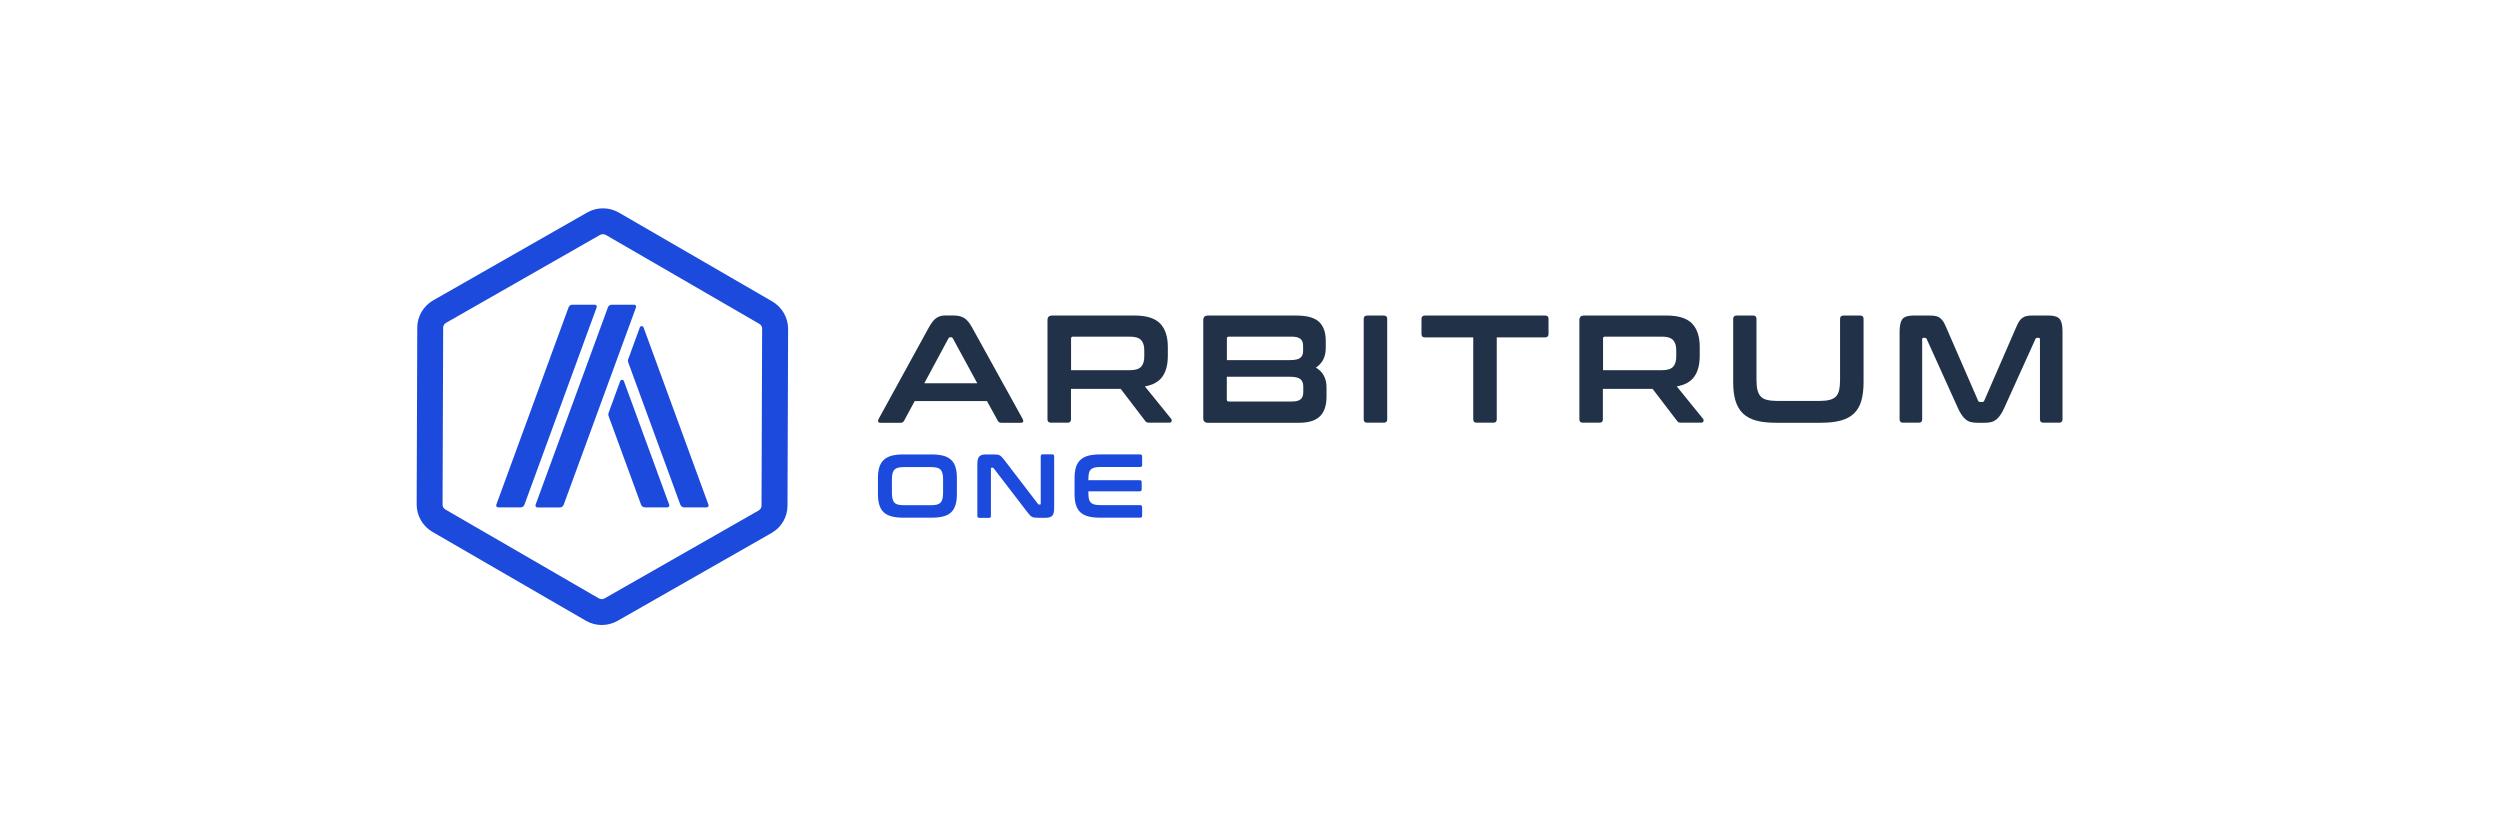 <svg width="120" height="40" viewBox="0 0 120 40" fill="none" xmlns="http://www.w3.org/2000/svg">
<rect width="120" height="40" fill="transparent"/>
<path d="M45.802 15.146C45.987 15.146 46.148 15.183 46.276 15.261C46.403 15.339 46.531 15.487 46.654 15.708L49.094 20.121C49.119 20.17 49.123 20.211 49.11 20.244C49.098 20.277 49.061 20.293 49.003 20.293H48.065C47.983 20.293 47.925 20.26 47.896 20.199L47.374 19.252H43.905L43.395 20.199C43.362 20.264 43.304 20.293 43.226 20.293H42.267C42.201 20.293 42.165 20.277 42.152 20.244C42.14 20.211 42.144 20.17 42.168 20.121L44.592 15.704C44.715 15.483 44.835 15.335 44.954 15.257C45.074 15.179 45.209 15.143 45.366 15.143H45.802V15.147L45.802 15.146ZM44.367 18.396H46.909L45.736 16.24C45.716 16.208 45.691 16.187 45.654 16.187H45.609C45.576 16.187 45.547 16.203 45.527 16.24L44.367 18.396Z" fill="#213147"/>
<path d="M54.468 15.146C55.035 15.146 55.439 15.274 55.686 15.528C55.933 15.782 56.056 16.159 56.056 16.659V17.077C56.056 17.499 55.97 17.83 55.797 18.076C55.625 18.322 55.345 18.478 54.954 18.547L56.217 20.105C56.242 20.129 56.25 20.166 56.237 20.215C56.229 20.264 56.188 20.289 56.118 20.289H55.167C55.101 20.289 55.06 20.28 55.035 20.268C55.011 20.252 54.986 20.227 54.961 20.194L53.793 18.666H51.407V20.129C51.407 20.235 51.353 20.289 51.246 20.289H50.448C50.333 20.289 50.279 20.235 50.279 20.129V15.367C50.279 15.22 50.353 15.146 50.502 15.146H54.468L54.468 15.146ZM51.41 17.769H54.237C54.488 17.769 54.666 17.716 54.768 17.609C54.871 17.503 54.925 17.339 54.925 17.117V16.81C54.925 16.589 54.871 16.425 54.768 16.319C54.666 16.212 54.488 16.159 54.237 16.159H51.506C51.44 16.159 51.411 16.187 51.411 16.249V17.769H51.41Z" fill="#213147"/>
<path d="M62.232 15.146C62.738 15.146 63.101 15.249 63.315 15.45C63.529 15.65 63.636 15.954 63.636 16.36V16.712C63.636 17.122 63.48 17.433 63.163 17.646C63.5 17.843 63.673 18.158 63.673 18.593V19.019C63.673 19.216 63.653 19.392 63.607 19.548C63.562 19.703 63.492 19.838 63.389 19.949C63.286 20.06 63.155 20.146 62.986 20.203C62.817 20.261 62.611 20.293 62.365 20.293H57.978C57.83 20.293 57.756 20.22 57.756 20.072V15.368C57.756 15.221 57.83 15.147 57.978 15.147H62.233L62.232 15.146ZM58.887 17.285H61.916C62.163 17.285 62.327 17.249 62.417 17.175C62.508 17.101 62.549 16.995 62.549 16.852V16.602C62.549 16.45 62.508 16.34 62.422 16.266C62.335 16.196 62.195 16.159 62.006 16.159H58.986C58.92 16.159 58.891 16.192 58.891 16.253V17.286H58.887L58.887 17.285ZM58.887 18.084V19.178C58.887 19.244 58.92 19.273 58.982 19.273H62.01C62.208 19.273 62.347 19.236 62.43 19.166C62.512 19.097 62.557 18.982 62.557 18.826V18.547C62.557 18.395 62.512 18.28 62.422 18.203C62.331 18.125 62.163 18.084 61.916 18.084H58.887V18.084Z" fill="#213147"/>
<path d="M66.425 15.146C66.532 15.146 66.586 15.2 66.586 15.306V20.129C66.586 20.236 66.532 20.289 66.425 20.289H65.627C65.512 20.289 65.458 20.236 65.458 20.129V15.306C65.458 15.2 65.516 15.146 65.627 15.146H66.425Z" fill="#213147"/>
<path d="M74.16 15.146C74.276 15.146 74.329 15.2 74.329 15.306V16.027C74.329 16.142 74.271 16.195 74.16 16.195H71.844V20.129C71.844 20.235 71.79 20.289 71.683 20.289H70.877C70.77 20.289 70.716 20.235 70.716 20.129V16.195H68.4C68.284 16.195 68.231 16.138 68.231 16.027V15.306C68.231 15.2 68.289 15.146 68.4 15.146H74.16H74.16Z" fill="#213147"/>
<path d="M79.999 15.146C80.567 15.146 80.97 15.274 81.217 15.528C81.464 15.782 81.587 16.159 81.587 16.659V17.077C81.587 17.499 81.501 17.83 81.328 18.076C81.155 18.322 80.876 18.478 80.485 18.547L81.748 20.105C81.773 20.129 81.781 20.166 81.768 20.215C81.76 20.264 81.719 20.289 81.649 20.289H80.698C80.632 20.289 80.591 20.28 80.567 20.268C80.542 20.252 80.517 20.227 80.492 20.194L79.324 18.666H76.938V20.129C76.938 20.235 76.884 20.289 76.777 20.289H75.979C75.864 20.289 75.81 20.235 75.81 20.129V15.367C75.81 15.22 75.885 15.146 76.033 15.146H79.999L79.999 15.146ZM76.946 17.769H79.773C80.024 17.769 80.201 17.716 80.304 17.609C80.406 17.503 80.46 17.339 80.46 17.117V16.81C80.46 16.589 80.406 16.425 80.304 16.319C80.201 16.212 80.024 16.159 79.773 16.159H77.041C76.975 16.159 76.946 16.187 76.946 16.249V17.769H76.946Z" fill="#213147"/>
<path d="M84.151 15.146C84.258 15.146 84.311 15.2 84.311 15.306V18.24C84.311 18.437 84.328 18.601 84.361 18.728C84.394 18.859 84.447 18.962 84.521 19.035C84.595 19.113 84.694 19.167 84.822 19.195C84.949 19.228 85.106 19.244 85.299 19.244H87.344C87.537 19.244 87.694 19.228 87.821 19.195C87.949 19.162 88.048 19.109 88.122 19.035C88.196 18.957 88.249 18.855 88.278 18.728C88.307 18.596 88.323 18.437 88.323 18.24V15.306C88.323 15.2 88.377 15.146 88.484 15.146H89.291C89.398 15.146 89.451 15.2 89.451 15.306V18.351C89.451 18.704 89.414 19.002 89.34 19.252C89.266 19.498 89.147 19.699 88.982 19.855C88.818 20.01 88.604 20.121 88.341 20.191C88.077 20.26 87.76 20.293 87.386 20.293H85.258C84.884 20.293 84.567 20.26 84.308 20.191C84.049 20.121 83.835 20.01 83.67 19.855C83.506 19.699 83.386 19.498 83.308 19.252C83.23 19.006 83.193 18.703 83.193 18.351V15.306C83.193 15.2 83.251 15.146 83.361 15.146H84.151H84.151Z" fill="#213147"/>
<path d="M92.623 15.146C92.73 15.146 92.824 15.155 92.903 15.167C92.981 15.183 93.051 15.208 93.109 15.253C93.166 15.294 93.219 15.352 93.269 15.421C93.314 15.491 93.364 15.585 93.413 15.704L94.948 19.232C94.968 19.277 95.001 19.297 95.05 19.297H95.141C95.19 19.297 95.223 19.277 95.244 19.232L96.778 15.704C96.828 15.585 96.877 15.491 96.922 15.421C96.968 15.352 97.021 15.294 97.083 15.253C97.141 15.212 97.21 15.184 97.284 15.167C97.363 15.151 97.453 15.146 97.56 15.146H98.35C98.605 15.146 98.778 15.204 98.869 15.319C98.959 15.433 99 15.63 99 15.909V20.129C99 20.236 98.943 20.289 98.832 20.289H98.079C97.972 20.289 97.918 20.236 97.918 20.129V16.29C97.918 16.241 97.898 16.216 97.86 16.216H97.794C97.745 16.216 97.712 16.237 97.7 16.274L96.21 19.568C96.153 19.7 96.091 19.814 96.029 19.904C95.968 19.994 95.902 20.068 95.832 20.13C95.762 20.187 95.679 20.232 95.589 20.257C95.499 20.282 95.392 20.293 95.268 20.293H94.914C94.791 20.293 94.684 20.281 94.593 20.257C94.502 20.232 94.42 20.191 94.35 20.13C94.28 20.072 94.21 19.995 94.153 19.904C94.091 19.814 94.029 19.703 93.972 19.568L92.482 16.274C92.466 16.233 92.437 16.216 92.388 16.216H92.322C92.28 16.216 92.264 16.241 92.264 16.29V20.129C92.264 20.236 92.21 20.289 92.103 20.289H91.35C91.235 20.289 91.181 20.236 91.181 20.129V15.909C91.181 15.63 91.227 15.433 91.313 15.319C91.404 15.204 91.577 15.146 91.836 15.146H92.622H92.623Z" fill="#213147"/>
<path d="M44.712 21.813C44.935 21.813 45.12 21.834 45.276 21.874C45.433 21.915 45.56 21.985 45.655 22.075C45.754 22.165 45.824 22.284 45.865 22.428C45.91 22.571 45.931 22.748 45.931 22.956V23.702C45.931 23.911 45.91 24.087 45.865 24.235C45.819 24.382 45.749 24.501 45.655 24.591C45.556 24.681 45.433 24.747 45.276 24.788C45.12 24.828 44.931 24.849 44.712 24.849H43.363C43.141 24.849 42.956 24.828 42.799 24.788C42.647 24.747 42.519 24.681 42.421 24.591C42.322 24.501 42.252 24.382 42.207 24.235C42.161 24.087 42.141 23.911 42.141 23.702V22.956C42.141 22.748 42.161 22.572 42.207 22.428C42.252 22.285 42.322 22.166 42.421 22.075C42.52 21.985 42.643 21.915 42.799 21.874C42.952 21.834 43.141 21.813 43.363 21.813H44.712ZM42.812 23.661C42.812 23.775 42.82 23.87 42.84 23.943C42.861 24.021 42.889 24.083 42.935 24.128C42.98 24.173 43.038 24.206 43.112 24.222C43.186 24.238 43.28 24.25 43.392 24.25H44.688C44.803 24.25 44.894 24.242 44.968 24.222C45.042 24.201 45.099 24.173 45.144 24.128C45.19 24.082 45.218 24.021 45.239 23.943C45.26 23.865 45.268 23.771 45.268 23.661V23.009C45.268 22.895 45.26 22.8 45.239 22.727C45.218 22.649 45.19 22.587 45.144 22.543C45.099 22.497 45.042 22.464 44.968 22.448C44.894 22.428 44.799 22.42 44.688 22.42H43.392C43.276 22.42 43.186 22.428 43.112 22.448C43.038 22.469 42.98 22.497 42.935 22.543C42.889 22.588 42.861 22.649 42.84 22.727C42.82 22.805 42.812 22.899 42.812 23.009V23.661Z" fill="#1B4ADD"/>
<path d="M47.691 21.813C47.761 21.813 47.819 21.817 47.864 21.821C47.91 21.825 47.951 21.837 47.988 21.858C48.021 21.878 48.057 21.903 48.087 21.936C48.12 21.968 48.156 22.014 48.197 22.067L49.823 24.189C49.835 24.21 49.851 24.218 49.88 24.218H49.922C49.946 24.218 49.955 24.202 49.955 24.173V21.903C49.955 21.837 49.987 21.809 50.049 21.809H50.506C50.572 21.809 50.6 21.841 50.6 21.903V24.398C50.6 24.574 50.568 24.693 50.506 24.759C50.44 24.82 50.342 24.853 50.21 24.853H49.831C49.765 24.853 49.708 24.849 49.663 24.845C49.617 24.841 49.576 24.829 49.543 24.812C49.51 24.796 49.473 24.771 49.44 24.734C49.407 24.701 49.371 24.656 49.325 24.599L47.696 22.477C47.679 22.456 47.659 22.448 47.638 22.448H47.597C47.572 22.448 47.564 22.464 47.564 22.493V24.763C47.564 24.829 47.531 24.857 47.469 24.857H47.012C46.946 24.857 46.913 24.825 46.913 24.763V22.268C46.913 22.092 46.946 21.973 47.008 21.907C47.074 21.846 47.172 21.813 47.304 21.813H47.691H47.691Z" fill="#1B4ADD"/>
<path d="M54.723 21.813C54.789 21.813 54.822 21.846 54.822 21.907V22.321C54.822 22.387 54.789 22.415 54.723 22.415H52.818C52.703 22.415 52.612 22.424 52.538 22.444C52.464 22.464 52.402 22.493 52.361 22.538C52.316 22.583 52.283 22.645 52.266 22.722C52.25 22.8 52.242 22.895 52.242 23.005V23.05H54.706C54.772 23.05 54.801 23.083 54.801 23.144V23.488C54.801 23.554 54.768 23.583 54.706 23.583H52.242V23.657C52.242 23.771 52.25 23.865 52.266 23.939C52.283 24.017 52.316 24.079 52.361 24.123C52.406 24.169 52.464 24.201 52.538 24.218C52.612 24.234 52.706 24.246 52.818 24.246H54.723C54.789 24.246 54.822 24.279 54.822 24.34V24.754C54.822 24.82 54.789 24.849 54.723 24.849H52.801C52.579 24.849 52.394 24.828 52.238 24.787C52.085 24.746 51.958 24.68 51.859 24.591C51.76 24.501 51.691 24.382 51.645 24.234C51.6 24.087 51.579 23.911 51.579 23.702V22.956C51.579 22.747 51.6 22.571 51.645 22.427C51.691 22.284 51.76 22.165 51.859 22.075C51.958 21.985 52.081 21.915 52.238 21.874C52.39 21.833 52.579 21.812 52.801 21.812H54.723V21.813Z" fill="#1B4ADD"/>
<path d="M28.941 11.242C28.99 11.242 29.036 11.254 29.081 11.278L36.446 15.544C36.533 15.593 36.586 15.683 36.582 15.781L36.553 24.267C36.553 24.366 36.5 24.456 36.413 24.505L29.023 28.721C28.982 28.746 28.933 28.758 28.883 28.758C28.834 28.758 28.789 28.745 28.743 28.721L21.379 24.456C21.292 24.407 21.239 24.316 21.243 24.218L21.272 15.732C21.272 15.634 21.325 15.544 21.412 15.495L28.805 11.274C28.846 11.254 28.896 11.242 28.941 11.242ZM28.945 10C28.682 10 28.419 10.066 28.184 10.201L20.794 14.417C20.321 14.688 20.029 15.187 20.029 15.728L20 24.215C20 24.756 20.288 25.255 20.757 25.53L28.122 29.795C28.357 29.93 28.62 30 28.883 30C29.146 30 29.41 29.935 29.644 29.8L37.034 25.584C37.508 25.313 37.8 24.813 37.8 24.273L37.829 15.787C37.829 15.245 37.54 14.746 37.072 14.471L29.707 10.205C29.472 10.07 29.209 10 28.945 10Z" fill="#1B4ADD"/>
<path d="M30.439 14.626H29.361C29.278 14.626 29.208 14.675 29.18 14.753L25.707 24.23C25.682 24.292 25.732 24.357 25.797 24.357H26.875C26.957 24.357 27.028 24.308 27.056 24.23L30.529 14.753C30.554 14.692 30.504 14.626 30.439 14.626ZM28.55 14.626H27.472C27.39 14.626 27.32 14.675 27.291 14.753L23.822 24.227C23.797 24.288 23.847 24.354 23.913 24.354H24.991C25.073 24.354 25.143 24.305 25.172 24.227L28.64 14.753C28.665 14.692 28.62 14.626 28.55 14.626ZM29.949 18.297C29.921 18.211 29.797 18.211 29.768 18.297L29.209 19.829C29.192 19.87 29.192 19.919 29.209 19.961L30.772 24.227C30.801 24.3 30.871 24.354 30.953 24.354H32.031C32.097 24.354 32.147 24.288 32.122 24.227L29.949 18.297ZM34.006 24.227L30.892 15.72C30.863 15.634 30.739 15.634 30.71 15.72L30.151 17.252C30.135 17.293 30.135 17.342 30.151 17.384L32.657 24.227C32.685 24.3 32.756 24.354 32.838 24.354H33.916C33.986 24.358 34.031 24.288 34.006 24.227Z" fill="#1B4ADD"/>
</svg>

